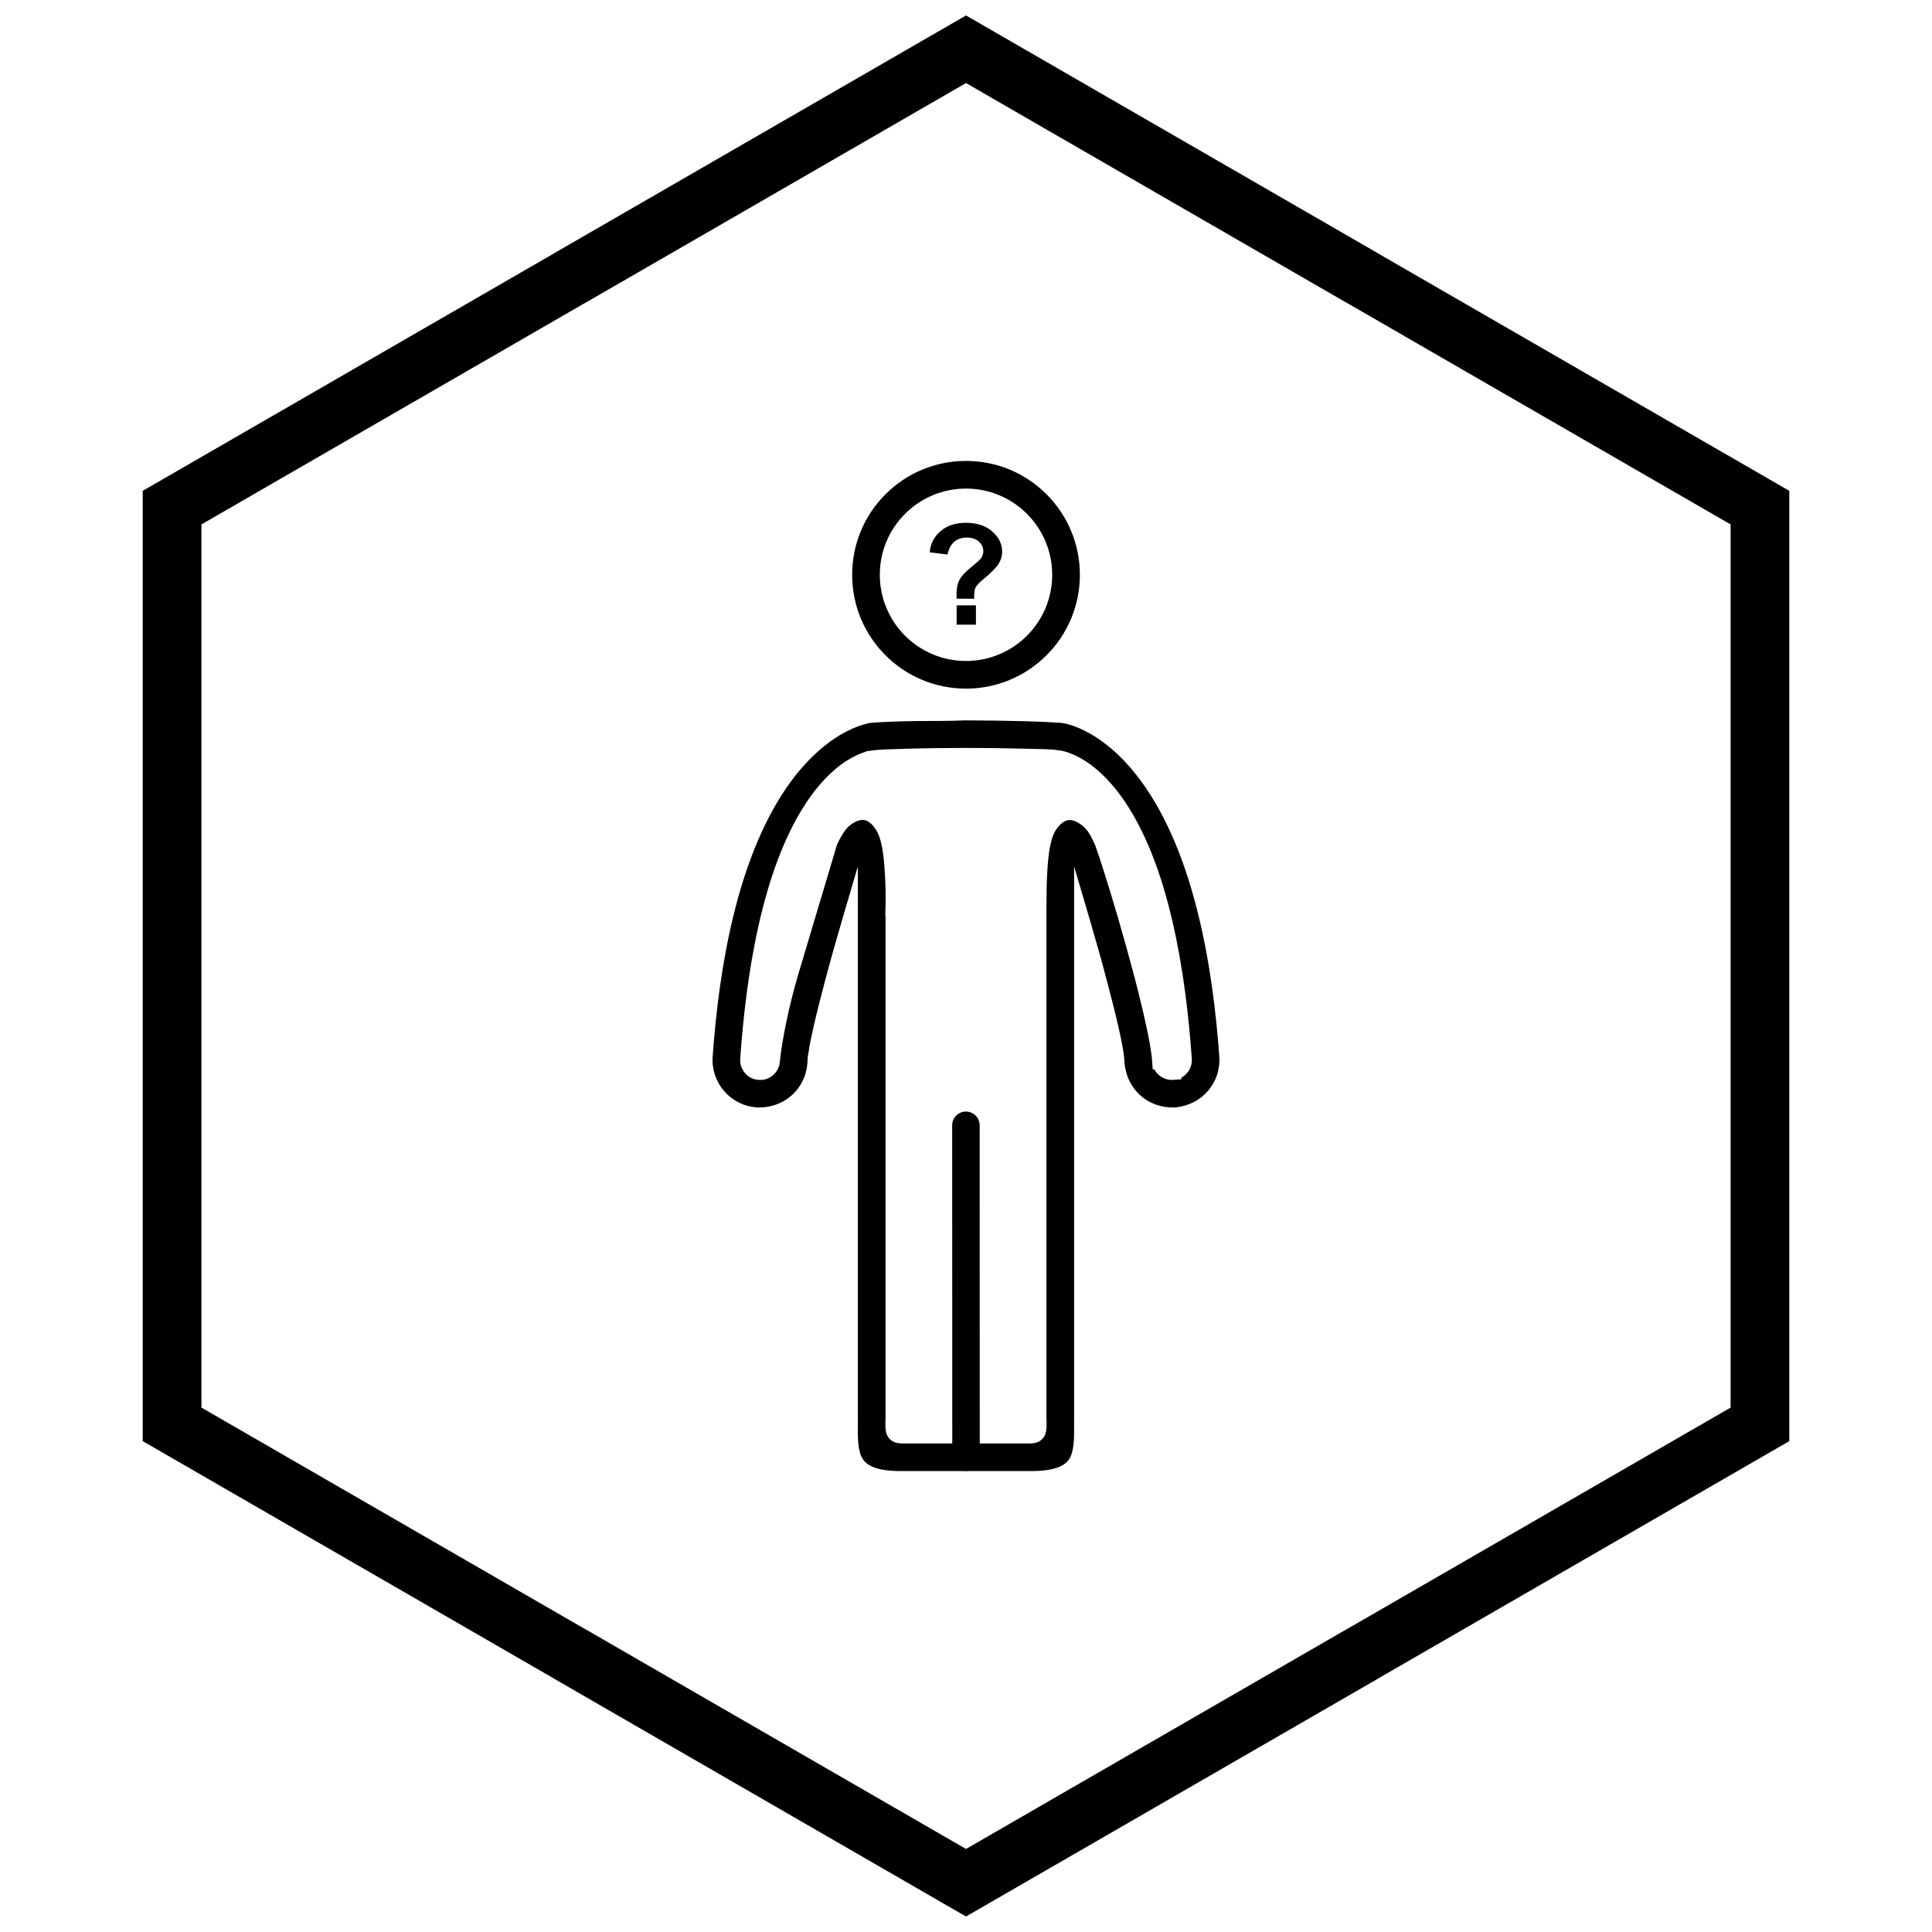 <?xml version="1.0" encoding="UTF-8"?>
<!-- Uploaded to: SVG Repo, www.svgrepo.com, Generator: SVG Repo Mixer Tools -->
<svg width="800px" height="800px" version="1.1" viewBox="144 144 512 512" xmlns="http://www.w3.org/2000/svg">
 <defs>
  <clipPath id="a">
   <path d="m181 148.09h438v503.81h-438z"/>
  </clipPath>
 </defs>
 <path d="m399.98 438.58c-2.012 0-3.644 1.629-3.641 3.641l0.023 87.957c0 2.012 1.629 3.644 3.641 3.644s3.644-1.629 3.641-3.641l-0.023-87.957c0-2.012-1.629-3.644-3.641-3.644z" fill-rule="evenodd"/>
 <path d="m374.81 335.57-0.086 0.012c-0.016 0-0.027 0.004-0.043 0.004l-0.41 0.051c-0.078 0.016-0.152 0.035-0.227 0.055-8.203 1.934-15.434 8.641-20.293 15.203-14.383 19.418-19.23 49.738-20.891 73.141-0.238 3.34 0.859 6.594 3.051 9.121 2.195 2.531 5.269 4.078 8.613 4.316l0.227 0.016h0.055c3.219 0.082 6.394-0.949 8.836-3.066 2.531-2.195 4.078-5.269 4.316-8.613l0.027-0.41c0.008-0.121 0.016-0.246 0.027-0.367l0.098-1.359 0.043 0.004c0.297-2.426 0.867-4.969 1.379-7.254 0.949-4.223 2.039-8.426 3.144-12.609 1.422-5.379 2.93-10.738 4.504-16.078l4.16-14.125v146.05c0 0.316-0.004 0.637-0.004 0.953 0.012 0.109 0.02 0.227 0.016 0.348-0.023 2.723-0.238 7.356 1.293 9.715 1.926 2.973 7.242 3.172 10.348 3.172h34.004c3.106 0 8.422-0.199 10.348-3.172 1.527-2.359 1.312-6.992 1.289-9.715v-0.152c0-0.129 0.004-0.25 0.02-0.363 0-0.262-0.004-0.523-0.004-0.785v-146.05l4.16 14.121c1.574 5.336 3.082 10.699 4.5 16.078 1.105 4.184 2.195 8.383 3.144 12.602 0.652 2.894 1.391 6.207 1.551 9.168 0.008 0.176 0.023 0.352 0.043 0.523 0.379 3.211 1.84 6.188 4.293 8.316 2.441 2.121 5.617 3.148 8.832 3.07 0.199-0.004 0.395-0.02 0.59-0.043 3.207-0.383 6.184-1.844 8.312-4.293 2.191-2.527 3.289-5.781 3.051-9.121-1.699-23.918-6.812-55.941-22.453-75.262-3.508-4.332-7.805-8.305-12.781-10.887-1.844-0.957-4.41-2.023-6.5-2.285l-0.402-0.051c-0.02 0-0.043 0-0.062-0.004-2.961-0.18-5.914-0.328-8.879-0.406-5.344-0.145-10.691-0.211-16.039-0.234l-0.41-0.004c-0.016 0-0.031 0-0.047 0.004-5.219 0.254-10.41 0.098-15.621 0.234-1.934 0.051-3.867 0.113-5.801 0.207-1.094 0.055-2.238 0.102-3.328 0.227zm59.359 32.258-0.781-1.629c-0.648-1.352-1.562-2.711-2.793-3.598-2.809-2.019-4.574-1.648-6.594 1.086-0.051 0.066-0.102 0.137-0.152 0.207l-0.121 0.195c-0.805 1.297-1.25 3.133-1.52 4.621-0.34 1.875-0.512 3.824-0.637 5.727-0.215 3.312-0.242 6.609-0.25 9.926 0 0.059-0.004 0.113-0.004 0.172v135.13 0.395c0.031 0.324 0.027 0.656 0.031 0.961 0.012 1.422 0.031 2.898-0.906 4.074-0.855 1.074-2.125 1.426-3.445 1.426h-34.004c-1.32 0-2.59-0.352-3.445-1.426-0.938-1.18-0.918-2.652-0.906-4.074 0.004-0.305 0-0.637 0.031-0.961v-0.395-133.01h-0.07l0.066-2.188c0.098-3.285-0.012-6.758-0.234-10.031-0.129-1.902-0.309-3.852-0.648-5.727-0.27-1.488-0.719-3.305-1.523-4.602-1.922-3.098-3.832-3.688-6.863-1.508-1.461 1.051-2.703 3.394-3.461 4.973-0.047 0.094-0.09 0.188-0.133 0.285l-10.203 34.164c-1.301 4.359-2.402 8.797-3.312 13.258-0.652 3.199-1.238 6.484-1.594 9.73-0.02 0.16-0.027 0.324-0.043 0.488-0.109 1.328-0.77 2.535-1.77 3.406-1 0.867-2.293 1.363-3.625 1.285-0.141-0.008-0.281-0.016-0.422-0.027-1.328-0.109-2.535-0.77-3.402-1.77-0.922-1.062-1.375-2.438-1.277-3.84 1.5-21.16 5.531-50.047 17.707-68.137 2.805-4.168 6.356-8.191 10.641-10.891 1.387-0.875 3.215-1.809 4.973-2.312l-0.012-0.113 1.238-0.16c0.133-0.02 0.27-0.039 0.398-0.055 0.012 0 0.023-0.004 0.035-0.004l0.414-0.055c1.031-0.133 2.141-0.172 3.18-0.219 1.789-0.082 3.578-0.137 5.367-0.184 10.602-0.285 21.195-0.285 31.797 0 1.637 0.043 3.277 0.07 4.914 0.121 1.082 0.035 2.301 0.062 3.363 0.258h0.008l0.395 0.039c1.746 0.168 3.887 1.066 5.406 1.879 4.324 2.316 7.981 6.043 10.867 9.957 13.234 17.918 17.461 48.398 18.984 69.871 0.098 1.398-0.355 2.777-1.277 3.84-0.43 0.492-0.941 0.906-1.508 1.207l0.035 0.43-2.137 0.152c-1.398 0.098-2.777-0.355-3.836-1.277-0.504-0.438-0.922-0.961-1.227-1.543l-0.414 0.023-0.148-2.094c-0.227-3.144-0.949-6.566-1.613-9.648-0.988-4.586-2.133-9.148-3.332-13.684-0.633-2.391-1.281-4.781-1.945-7.164-1.379-4.949-2.816-9.883-4.316-14.793-1.172-3.84-2.379-7.688-3.703-11.48l-0.242-0.691z" fill-rule="evenodd"/>
 <path d="m400 266.15c-8.031 0-15.656 3.16-21.336 8.836-5.68 5.68-8.836 13.305-8.836 21.336s3.16 15.656 8.836 21.336c5.68 5.68 13.305 8.836 21.336 8.836s15.656-3.16 21.336-8.836c5.68-5.68 8.84-13.305 8.84-21.336s-3.16-15.656-8.836-21.336c-5.68-5.68-13.305-8.836-21.336-8.836zm16.152 14.02c4.297 4.297 6.691 10.078 6.691 16.152 0 6.078-2.394 11.855-6.691 16.152-4.297 4.297-10.074 6.691-16.152 6.691s-11.855-2.394-16.152-6.691c-4.297-4.297-6.691-10.074-6.691-16.152s2.394-11.855 6.691-16.152 10.074-6.691 16.152-6.691 11.855 2.394 16.152 6.691z" fill-rule="evenodd"/>
 <path d="m402.16 302.66h-4.648c-0.012-0.672-0.02-1.078-0.02-1.227 0-1.508 0.25-2.746 0.746-3.715 0.496-0.977 1.5-2.066 2.992-3.285 1.492-1.215 2.391-2.012 2.676-2.391 0.453-0.59 0.68-1.25 0.68-1.965 0-0.996-0.398-1.848-1.195-2.562-0.797-0.711-1.867-1.062-3.219-1.062-1.301 0-2.391 0.375-3.266 1.113-0.871 0.742-1.477 1.875-1.805 3.391l-4.699-0.586c0.129-2.18 1.059-4.027 2.777-5.547 1.723-1.52 3.977-2.277 6.777-2.277 2.938 0 5.277 0.773 7.019 2.309 1.738 1.539 2.609 3.324 2.609 5.371 0 1.125-0.324 2.195-0.957 3.207-0.641 1.008-2.004 2.383-4.094 4.121-1.082 0.902-1.754 1.625-2.016 2.172-0.262 0.547-0.379 1.523-0.355 2.938zm-4.648 6.891v-5.121h5.121v5.121z"/>
 <g clip-path="url(#a)">
  <path d="m403.89 150.34 105.2 60.738-0.008 0.012 105.18 60.723 3.918 2.262v251.84l-3.918 2.262-105.18 60.723 0.008 0.012-105.2 60.738-3.887 2.242-3.887-2.242-105.2-60.738 0.008-0.012-105.18-60.723-3.918-2.262v-251.84l3.918-2.262 105.18-60.723-0.008-0.012 105.2-60.738 3.887-2.242zm97.426 74.16-101.31-58.492-101.31 58.492h-0.031l-101.28 58.477v234.05l101.28 58.477h0.031l101.31 58.492 101.31-58.492h0.031l101.28-58.477v-234.05l-101.28-58.477z"/>
 </g>
</svg>